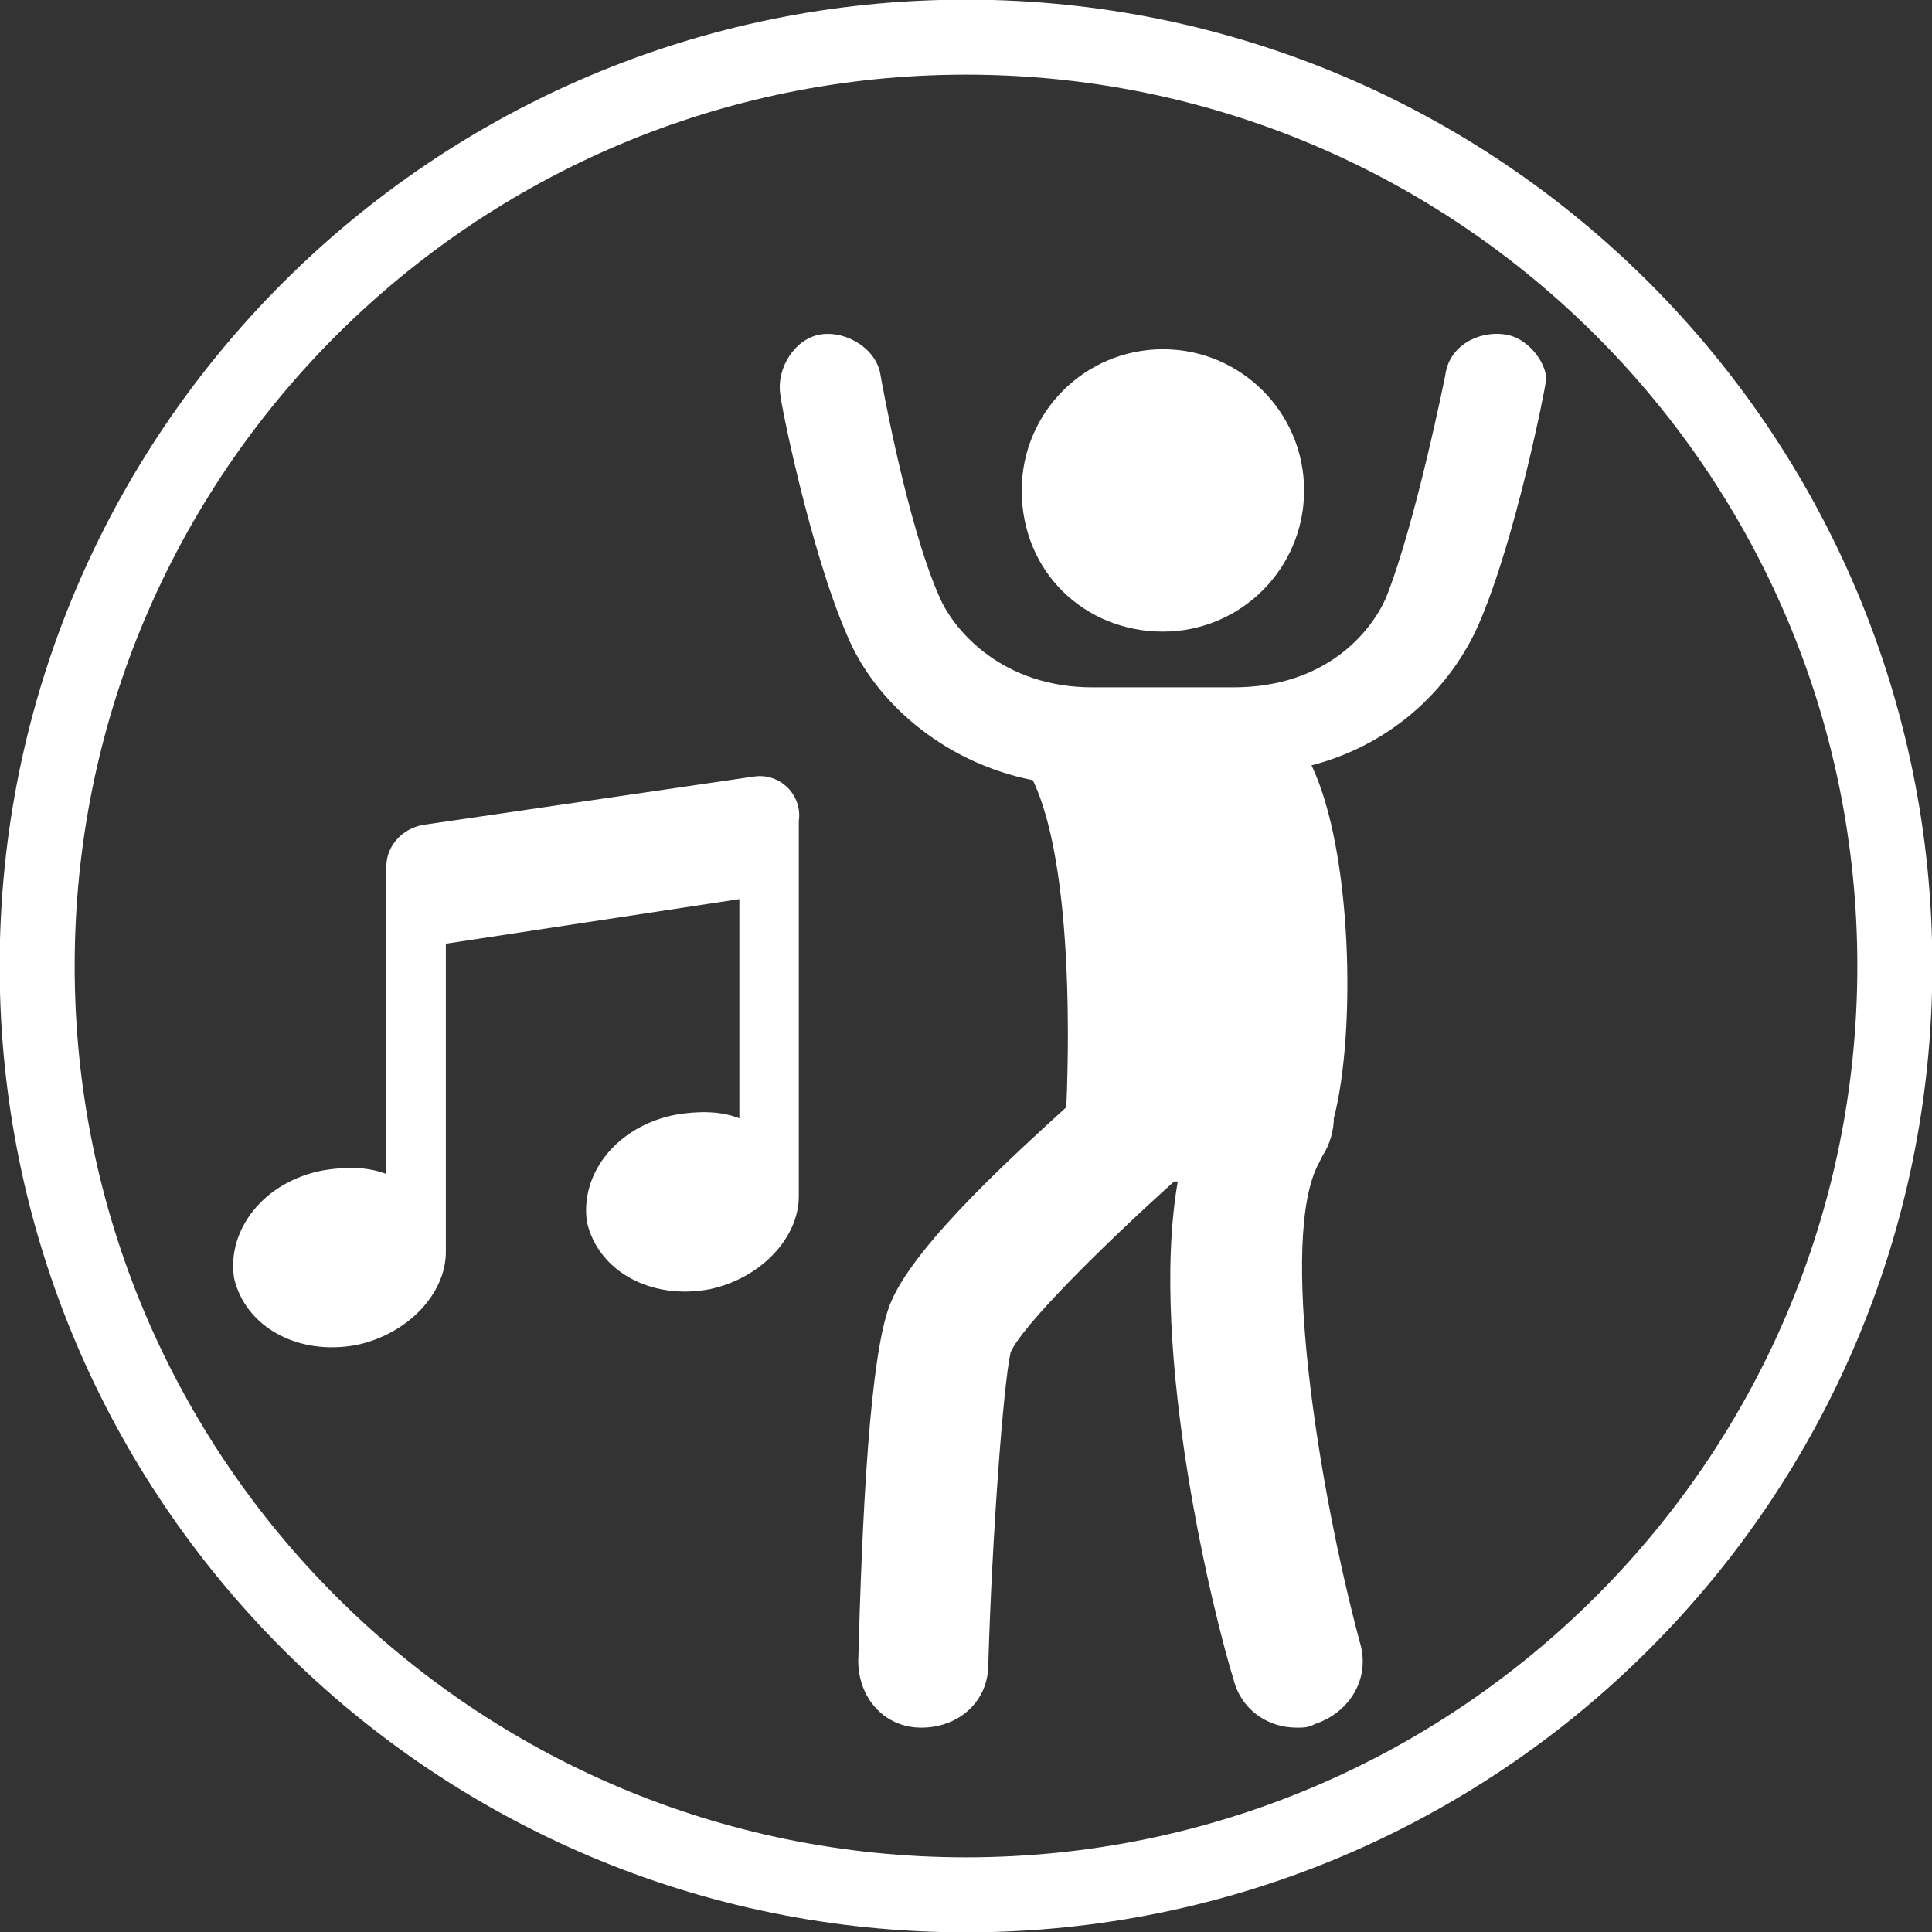 <?xml version="1.0" encoding="utf-8"?>
<!-- Generator: Adobe Illustrator 25.2.2, SVG Export Plug-In . SVG Version: 6.00 Build 0)  -->
<svg version="1.1" xmlns="http://www.w3.org/2000/svg" xmlns:xlink="http://www.w3.org/1999/xlink" x="0px" y="0px"
	 viewBox="0 0 52 52" style="enable-background:new 0 0 52 52;" xml:space="preserve">
<rect x="0" y="0" width="52" height="52" fill="#333333" stroke="none"/>
<style type="text/css">
	.st0{display:none;}
	.st1{display:inline;fill:none;stroke:#FFFFFF;stroke-width:2.019;stroke-miterlimit:10;}
	.st2{display:inline;fill:#19A438;}
	.st3{display:inline;fill:#FFFFFF;}
	.st4{display:inline;}
	.st5{fill:none;stroke:#FFFFFF;stroke-width:2.019;stroke-miterlimit:10;}
	.st6{fill:#FFFFFF;}
	.st7{fill:none;stroke:#19A438;stroke-width:1.615;stroke-linecap:round;stroke-miterlimit:10;}
	.st8{fill:#19A438;}
</style>
<g id="Ebene_1" class="st0">
	<path class="st1" d="M51,26c0,13.8-11.2,25-25,25C12.2,51,1,39.8,1,26C1,12.2,12.2,1,26,1C39.8,1,51,12.2,51,26z"/>
	<path class="st2" d="M40.3,22.1c0-1.3-0.8-2.3-2.2-2.8c0.4-0.4,0.7-1,0.7-1.6c0-1.3-1.1-2.4-2.4-2.4c-1.3,0-2.4,1.1-2.4,2.4
		c0,0.6,0.3,1.2,0.7,1.6c-1.5,0.5-2.2,1.4-2.2,2.8c0,0.1,0,0.2,0,0.2l0,0.3l0.3,0.1c1.2,0.4,2.3,0.5,3.7,0.5c1.2,0,2.2-0.1,3.5-0.6
		l0.3-0.1l0-0.3C40.3,22.2,40.3,22.2,40.3,22.1"/>
	<path class="st3" d="M36.5,22.8c1.1,0,2-0.1,3.3-0.5c0,0,0-0.1,0-0.2c0-1.2-0.7-1.9-1.9-2.3c-0.4,0.2-1,0.4-1.5,0.4
		c-0.4,0-1.1-0.2-1.5-0.4c-1.2,0.4-1.9,1.1-1.9,2.3c0,0.1,0,0.1,0,0.2C34.3,22.7,35.3,22.8,36.5,22.8"/>
	<path class="st3" d="M36.4,15.8c-1,0-1.9,0.8-1.9,1.9c0,1,0.8,1.9,1.9,1.9c1,0,1.9-0.8,1.9-1.9C38.3,16.6,37.4,15.8,36.4,15.8"/>
	<path class="st2" d="M33.5,18c0-1.1-0.6-1.8-1.8-2.2c0.3-0.3,0.5-0.8,0.5-1.3c0-1.1-0.9-1.9-1.9-1.9c-1,0-1.9,0.9-1.9,1.9
		c0,0.5,0.2,1,0.5,1.3c-1.2,0.4-1.8,1.2-1.8,2.2c0,0.1,0,0.1,0,0.2l0,0.3l0.2,0.1c1,0.3,1.9,0.4,3,0.4c1,0,1.7-0.1,2.8-0.4l0.3-0.1
		l0-0.3C33.5,18.2,33.5,18.1,33.5,18"/>
	<path class="st3" d="M30.4,18.6c0.9,0,1.6-0.1,2.7-0.4c0,0,0-0.1,0-0.1c0-1-0.6-1.5-1.6-1.9c-0.3,0.2-0.8,0.3-1.2,0.3
		c-0.4,0-0.9-0.1-1.2-0.3c-1,0.3-1.6,0.9-1.6,1.9c0,0.1,0,0.1,0,0.1C28.6,18.5,29.5,18.6,30.4,18.6"/>
	<path class="st3" d="M30.4,12.9c-0.8,0-1.5,0.7-1.5,1.5c0,0.8,0.7,1.5,1.5,1.5c0.8,0,1.5-0.7,1.5-1.5
		C31.9,13.6,31.2,12.9,30.4,12.9"/>
	<path class="st2" d="M25.9,18.9c0-1.3-0.7-2.2-2.2-2.7c0.4-0.4,0.6-1,0.6-1.6c0-1.3-1-2.3-2.3-2.3c-1.2,0-2.3,1-2.3,2.3
		c0,0.6,0.2,1.2,0.6,1.6c-1.4,0.5-2.1,1.4-2.1,2.7c0,0.1,0,0.2,0,0.2l0,0.3l0.3,0.1c1.2,0.4,2.2,0.5,3.5,0.5c1.2,0,2.1-0.1,3.3-0.5
		l0.3-0.1l0-0.3C25.9,19,25.9,19,25.9,18.9"/>
	<path class="st3" d="M22.3,19.6c1.1,0,1.9-0.1,3.2-0.5c0,0,0-0.1,0-0.2c0-1.1-0.7-1.8-1.9-2.2c-0.3,0.2-1,0.4-1.4,0.4
		c-0.4,0-1.1-0.2-1.4-0.4c-1.2,0.4-1.9,1.1-1.9,2.2c0,0.1,0,0.1,0,0.2C20.1,19.5,21.1,19.6,22.3,19.6"/>
	<path class="st3" d="M22.2,12.8c-1,0-1.8,0.8-1.8,1.8c0,1,0.8,1.8,1.8,1.8c1,0,1.8-0.8,1.8-1.8C24,13.6,23.2,12.8,22.2,12.8"/>
	<path class="st2" d="M18.8,23.1c0-1.6-0.9-2.7-2.7-3.3c0.5-0.5,0.8-1.2,0.8-2c0-1.6-1.3-2.9-2.8-2.9c-1.6,0-2.8,1.3-2.8,2.9
		c0,0.8,0.3,1.5,0.8,2c-1.8,0.6-2.7,1.7-2.7,3.3c0,0.1,0,0.2,0,0.3l0,0.4l0.4,0.1c1.5,0.5,2.8,0.7,4.4,0.7c1.5,0,2.6-0.2,4.2-0.7
		l0.4-0.1l0-0.4C18.8,23.3,18.8,23.2,18.8,23.1"/>
	<path class="st3" d="M14.3,24c1.4,0,2.4-0.1,4-0.6c0-0.1,0-0.1,0-0.2c0-1.4-0.9-2.3-2.3-2.8c-0.4,0.2-1.3,0.4-1.8,0.4
		c-0.5,0-1.4-0.2-1.8-0.4c-1.5,0.5-2.3,1.4-2.3,2.8c0,0.1,0,0.2,0,0.2C11.5,23.8,12.8,24,14.3,24"/>
	<path class="st3" d="M14.1,15.6c-1.2,0-2.2,1-2.2,2.3c0,1.3,1,2.3,2.2,2.3c1.2,0,2.2-1,2.2-2.3C16.4,16.6,15.4,15.6,14.1,15.6"/>
	<path class="st2" d="M34.4,29.4c0-2-1.1-3.4-3.4-4.2c0.6-0.6,1-1.5,1-2.5c0-2-1.6-3.6-3.5-3.6s-3.5,1.6-3.5,3.6c0,1,0.4,1.8,1,2.5
		c-2.2,0.8-3.4,2.2-3.4,4.2c0,0.1,0,0.2,0,0.3l0,0.5l0.5,0.1c1.9,0.6,3.5,0.8,5.5,0.8c1.9,0,3.2-0.2,5.2-0.8l0.5-0.1l0-0.5
		C34.4,29.6,34.4,29.5,34.4,29.4"/>
	<path class="st3" d="M28.7,30.5c1.7,0,3-0.2,5-0.8c0-0.1,0-0.2,0-0.3c0-1.8-1.1-2.9-2.9-3.5c-0.5,0.3-1.6,0.6-2.2,0.6
		c-0.7,0-1.7-0.3-2.2-0.6c-1.9,0.6-2.9,1.7-2.9,3.5c0,0.1,0,0.2,0,0.3C25.3,30.3,26.8,30.5,28.7,30.5"/>
	<path class="st3" d="M28.5,19.9c-1.6,0-2.8,1.3-2.8,2.9c0,1.6,1.3,2.9,2.8,2.9c1.6,0,2.8-1.3,2.8-2.9C31.3,21.2,30,19.9,28.5,19.9"
		/>
	<path class="st2" d="M47.9,29.3c0-1.9-1.1-3.3-3.2-4c0.6-0.6,1-1.5,1-2.4c0-1.9-1.5-3.4-3.4-3.4c-1.9,0-3.4,1.5-3.4,3.4
		c0,0.9,0.4,1.8,1,2.4c-2.1,0.7-3.2,2.1-3.2,4c0,0.1,0,0.2,0,0.3l0,0.5l0.4,0.1c1.8,0.6,3.3,0.8,5.3,0.8c1.8,0,3.1-0.2,5-0.8
		l0.5-0.1l0-0.5C47.9,29.5,47.9,29.4,47.9,29.3"/>
	<path class="st3" d="M42.3,30.3c1.7,0,2.9-0.2,4.8-0.8c0-0.1,0-0.1,0-0.2c0-1.7-1-2.8-2.8-3.4c-0.5,0.3-1.5,0.5-2.2,0.5
		c-0.6,0-1.6-0.2-2.2-0.5c-1.8,0.6-2.8,1.6-2.8,3.4c0,0.1,0,0.2,0,0.3C39.1,30.1,40.6,30.3,42.3,30.3"/>
	<path class="st3" d="M42.2,20.1c-1.5,0-2.7,1.2-2.7,2.7c0,1.5,1.2,2.7,2.7,2.7c1.5,0,2.7-1.2,2.7-2.7
		C44.9,21.4,43.7,20.1,42.2,20.1"/>
	<path class="st2" d="M27.2,27.9c0-2-1.1-3.4-3.4-4.2c0.6-0.6,1-1.5,1-2.5c0-2-1.6-3.6-3.5-3.6c-2,0-3.5,1.6-3.5,3.6
		c0,1,0.4,1.8,1,2.5c-2.2,0.8-3.4,2.2-3.4,4.2c0,0.1,0,0.2,0,0.3l0,0.5l0.5,0.1c1.9,0.6,3.5,0.8,5.5,0.8c1.9,0,3.2-0.2,5.2-0.8
		l0.5-0.1l0-0.5C27.2,28.1,27.2,28,27.2,27.9"/>
	<path class="st3" d="M21.4,29c1.7,0,3-0.2,5-0.8c0-0.1,0-0.2,0-0.3c0-1.8-1.1-2.9-2.9-3.5C23,24.7,22,25,21.3,25
		c-0.7,0-1.7-0.3-2.2-0.6c-1.9,0.6-2.9,1.7-2.9,3.5c0,0.1,0,0.2,0,0.3C18,28.8,19.6,29,21.4,29"/>
	<path class="st3" d="M21.3,18.4c-1.6,0-2.8,1.3-2.8,2.9c0,1.6,1.3,2.9,2.8,2.9c1.6,0,2.8-1.3,2.8-2.9
		C24.1,19.7,22.8,18.4,21.3,18.4"/>
	<path class="st2" d="M41.1,33.7c0-2.2-1.3-3.8-3.8-4.7c0.7-0.7,1.1-1.7,1.1-2.8c0-2.2-1.8-4-4-4c-2.2,0-4,1.8-4,4
		c0,1.1,0.4,2.1,1.1,2.8c-2.5,0.9-3.8,2.4-3.8,4.7c0,0.1,0,0.3,0,0.4l0.1,0.5l0.5,0.2c2.1,0.6,3.9,0.9,6.2,0.9
		c2.1,0,3.6-0.2,5.8-0.9l0.5-0.2l0-0.6C41.1,34,41.1,33.9,41.1,33.7"/>
	<path class="st3" d="M34.7,34.9c1.9,0,3.4-0.2,5.6-0.9c0-0.1,0-0.2,0-0.3c0-2-1.2-3.2-3.3-3.9c-0.6,0.3-1.8,0.6-2.5,0.6
		c-0.7,0-1.9-0.3-2.5-0.6c-2.1,0.7-3.3,1.9-3.3,3.9c0,0.1,0,0.2,0,0.3C30.9,34.7,32.7,34.9,34.7,34.9"/>
	<path class="st3" d="M34.5,23.1c-1.7,0-3.1,1.4-3.1,3.2c0,1.8,1.4,3.2,3.1,3.2c1.7,0,3.1-1.4,3.1-3.2
		C37.7,24.5,36.3,23.1,34.5,23.1"/>
	<path class="st2" d="M16.2,31.4c0-2.1-1.2-3.5-3.5-4.3c0.6-0.7,1-1.6,1-2.6c0-2-1.6-3.7-3.7-3.7s-3.7,1.7-3.7,3.7
		c0,1,0.4,1.9,1,2.6C5.2,27.9,4,29.4,4,31.4c0,0.1,0,0.3,0,0.4l0,0.5l0.5,0.1c1.9,0.6,3.6,0.8,5.7,0.8c1.9,0,3.3-0.2,5.4-0.9
		l0.5-0.2l0-0.5C16.2,31.6,16.2,31.5,16.2,31.4"/>
	<path class="st3" d="M10.3,32.5c1.8,0,3.1-0.2,5.2-0.8c0-0.1,0-0.2,0-0.3c0-1.9-1.1-3-3-3.6c-0.6,0.3-1.6,0.6-2.3,0.6
		c-0.7,0-1.8-0.3-2.3-0.6c-1.9,0.6-3,1.8-3,3.6c0,0.1,0,0.2,0,0.3C6.8,32.3,8.4,32.5,10.3,32.5"/>
	<path class="st3" d="M10.1,21.6c-1.6,0-2.9,1.3-2.9,2.9c0,1.6,1.3,2.9,2.9,2.9c1.6,0,2.9-1.3,2.9-2.9C13,22.9,11.7,21.6,10.1,21.6"
		/>
	<path class="st2" d="M25.4,34.6c0-2.2-1.3-3.8-3.8-4.7c0.7-0.7,1.1-1.7,1.1-2.8c0-2.2-1.8-4-4-4c-2.2,0-4,1.8-4,4
		c0,1.1,0.4,2.1,1.1,2.8c-2.5,0.9-3.8,2.4-3.8,4.7c0,0.1,0,0.3,0,0.4l0.1,0.5l0.5,0.2c2.1,0.6,3.9,0.9,6.2,0.9
		c2.1,0,3.6-0.2,5.8-0.9l0.5-0.2l0-0.6C25.4,34.9,25.4,34.8,25.4,34.6"/>
	<path class="st3" d="M19,35.8c1.9,0,3.4-0.2,5.6-0.9c0-0.1,0-0.2,0-0.3c0-2-1.2-3.2-3.3-3.9c-0.6,0.3-1.8,0.6-2.5,0.6
		c-0.7,0-1.9-0.3-2.5-0.6c-2.1,0.7-3.3,1.9-3.3,3.9c0,0.1,0,0.2,0,0.3C15.2,35.6,17,35.8,19,35.8"/>
	<path class="st3" d="M18.8,24c-1.7,0-3.1,1.4-3.1,3.2c0,1.8,1.4,3.2,3.1,3.2c1.7,0,3.1-1.4,3.1-3.2C22,25.4,20.6,24,18.8,24"/>
	<path class="st2" d="M31.8,36.6c0-2.2-1.3-3.8-3.8-4.7c0.7-0.7,1.1-1.7,1.1-2.8c0-2.2-1.8-4-4-4c-2.2,0-4,1.8-4,4
		c0,1.1,0.4,2.1,1.1,2.8c-2.5,0.9-3.8,2.4-3.8,4.7c0,0.1,0,0.3,0,0.4l0.1,0.5l0.5,0.2c2.1,0.7,3.9,0.9,6.2,0.9
		c2.1,0,3.6-0.2,5.8-0.9l0.5-0.2l0-0.6C31.8,36.8,31.8,36.7,31.8,36.6"/>
	<path class="st3" d="M25.4,37.8c1.9,0,3.4-0.2,5.6-0.9c0-0.1,0-0.2,0-0.3c0-2-1.2-3.2-3.3-3.9c-0.6,0.3-1.8,0.6-2.5,0.6
		c-0.7,0-1.9-0.3-2.5-0.6c-2.1,0.7-3.3,1.9-3.3,3.9c0,0.1,0,0.2,0,0.3C21.6,37.6,23.3,37.8,25.4,37.8"/>
	<path class="st3" d="M25.2,26c-1.7,0-3.1,1.4-3.1,3.2c0,1.8,1.4,3.2,3.1,3.2c1.7,0,3.1-1.4,3.1-3.2C28.3,27.4,26.9,26,25.2,26"/>
</g>
<g id="Ebene_2" class="st0">
	<g class="st4">
		<path class="st5" d="M51,26c0,13.8-11.2,25-25,25S1,39.8,1,26C1,12.2,12.2,1,26,1S51,12.2,51,26z"/>
		<polygon class="st6" points="17,40.1 10.5,41.5 11.9,35 		"/>
		
			<rect x="13.5" y="29" transform="matrix(0.707 -0.707 0.707 0.707 -17.425 23.241)" class="st6" width="11.8" height="7.3"/>
		
			<rect x="28.4" y="14.2" transform="matrix(0.707 -0.707 0.707 0.707 -2.562 29.398)" class="st6" width="11.7" height="7.3"/>
		<rect x="38.8" y="8.6" transform="matrix(0.707 -0.707 0.707 0.707 2.995 31.699)" class="st6" width="2" height="7.3"/>
		<polygon class="st6" points="16.1,14.5 18.7,12 21.7,15 19.1,17.5 19.8,18.2 22.4,15.7 25.4,18.7 22.8,21.2 23.5,22 26.1,19.4 
			29.1,22.4 26.5,25 27.3,25.7 29.8,23.1 32.8,26.1 30.2,28.7 31,29.4 33.5,26.8 36.5,29.8 34,32.4 34.7,33.1 37.2,30.5 40.2,33.5 
			37.7,36.1 38.4,36.8 41,34.3 44.3,37.6 39.2,42.7 9.3,12.8 14.4,7.7 18,11.2 15.4,13.8 		"/>
	</g>
</g>
<g id="Ebene_3" class="st0">
	<g class="st4">
		<path class="st5" d="M51,26c0,13.8-11.2,25-25,25S1,39.8,1,26C1,12.2,12.2,1,26,1S51,12.2,51,26z"/>
		<path class="st6" d="M42.1,20.2C41,12.5,34.2,6.9,26.1,7C18.2,7.2,13,11.5,11.4,19.3L9.1,24l-1.2,3.1c-0.2,0.5-0.1,1.2,0.2,1.6
			c0.3,0.5,0.9,0.8,1.5,0.8h1.8v7.7c0,1,0.8,1.8,1.8,1.8h3v5.3c0,0.3,0.3,0.6,0.6,0.6h17.8c0.3,0,0.6-0.3,0.6-0.6v-5.7
			c0-1.8,0.8-3.6,2.2-4.9C41,30.3,42.8,25.4,42.1,20.2"/>
		<polyline class="st7" points="20.7,37.4 23.4,42 28.6,32.3 		"/>
		<path class="st8" d="M35.2,21.6c-0.7,0-1.4-0.4-1.7-1l-3.3,1c0,0.2,0.1,0.3,0.1,0.5c0,0.8-0.3,1.5-0.7,2.1l1.7,1.7
			c0.3-0.2,0.6-0.3,1-0.3c1.1,0,2,0.9,2,2c0,1.1-0.9,2-2,2c-1.1,0-2-0.9-2-2c0-0.4,0.1-0.7,0.3-1l-1.7-1.7c-0.6,0.4-1.3,0.7-2.1,0.7
			c-0.9,0-1.7-0.3-2.3-0.9l-2.4,2c0.1,0.3,0.2,0.6,0.2,0.9c0,1.1-0.9,2-2,2c-1.1,0-2-0.9-2-2c0-1.1,0.9-2,2-2c0.4,0,0.8,0.1,1.2,0.4
			l2.4-2c-0.3-0.5-0.5-1.2-0.5-1.8c0-0.6,0.2-1.2,0.5-1.7l-2.2-1.7c-0.3,0.3-0.8,0.4-1.2,0.4c-1.1,0-2-0.9-2-2c0-1.1,0.9-2,2-2
			c1.1,0,2,0.9,2,2c0,0.3-0.1,0.5-0.2,0.8l2.2,1.7c0.6-0.6,1.5-1,2.4-1c0.3,0,0.5,0,0.7,0.1l1.6-4.4c-0.5-0.4-0.9-1-0.9-1.6
			c0-1.1,0.9-2,2-2c1.1,0,2,0.9,2,2c0,1.1-0.9,2-2,2c-0.1,0-0.1,0-0.2,0l-1.6,4.5c0.7,0.4,1.2,0.9,1.5,1.6l3.3-1c0,0,0,0,0-0.1
			c0-1.1,0.9-2,2-2c1.1,0,2,0.9,2,2S36.3,21.6,35.2,21.6"/>
		<path class="st6" d="M20.2,26.6c-0.6,0-1,0.4-1,1c0,0.6,0.4,1,1,1c0.6,0,1-0.4,1-1C21.2,27.1,20.8,26.6,20.2,26.6"/>
		<path class="st6" d="M30.2,13.6c0.6,0,1-0.4,1-1c0-0.6-0.4-1-1-1c-0.6,0-1,0.4-1,1C29.2,13.2,29.7,13.6,30.2,13.6"/>
		<path class="st6" d="M26.7,19.6c-1.4,0-2.5,1.1-2.5,2.5c0,1.4,1.1,2.5,2.5,2.5s2.5-1.1,2.5-2.5C29.2,20.7,28.1,19.6,26.7,19.6"/>
		<path class="st6" d="M20.2,16.1c-0.6,0-1,0.4-1,1c0,0.6,0.4,1,1,1c0.6,0,1-0.4,1-1C21.2,16.6,20.8,16.1,20.2,16.1"/>
		<path class="st6" d="M32.2,28.6c0.6,0,1-0.4,1-1c0-0.6-0.4-1-1-1c-0.6,0-1,0.4-1,1C31.2,28.2,31.7,28.6,32.2,28.6"/>
		<path class="st6" d="M35.2,18.6c-0.6,0-1,0.4-1,1c0,0.6,0.4,1,1,1s1-0.4,1-1C36.2,19.1,35.8,18.6,35.2,18.6"/>
	</g>
</g>
<g id="Ebene_4" class="st0">
	<g class="st4">
		<path class="st5" d="M51,26c0,13.8-11.2,25-25,25C12.2,51,1,39.8,1,26C1,12.2,12.2,1,26,1C39.8,1,51,12.2,51,26z"/>
		<path class="st6" d="M26.4,8.5c-0.1,0-0.2,0-0.3,0c-0.1,0-0.2,0-0.4,0C16.2,8.7,8.5,16.5,8.5,26c0,9.5,7.6,17.3,17.1,17.5
			c0.1,0,0.2,0,0.4,0c0.1,0,0.2,0,0.4,0c1.5,0,3-0.3,4.4-0.7l-0.3-1l-0.2-0.5L30,40c-1,0.9-2,1.5-3.2,1.7v-6.3c0.6,0,1.3,0,1.9,0
			l-0.5-1.7c-0.5,0-0.9,0-1.4,0v-6.7h7.8c0,0.9-0.1,1.7-0.2,2.6l1.5,0.8c0.2-1.1,0.3-2.2,0.3-3.4h5.6c-0.1,2-0.7,4-1.5,5.7l1.4,0.8
			c1.1-2.3,1.7-4.9,1.7-7.6C43.5,16.5,35.8,8.7,26.4,8.5 M37.8,15.5c-1,0.2-2.2,0.4-3.4,0.6c-0.3-0.8-0.7-1.5-1.1-2.2
			c-0.6-1-1.2-1.9-2-2.7C33.9,12,36.1,13.5,37.8,15.5 M18.7,17.8c2.1,0.2,4.3,0.4,6.5,0.4v7.3h-7.8C17.5,22.7,17.9,20.1,18.7,17.8
			 M25.2,10.2v6.3c-2,0-4-0.1-5.9-0.3C20.7,13,22.8,10.7,25.2,10.2 M26.8,10.2c2.4,0.4,4.5,2.7,6,6c-1.9,0.2-3.9,0.3-6,0.3V10.2z
			 M20.6,11.1c-0.7,0.7-1.4,1.6-2,2.7c-0.4,0.7-0.7,1.4-1.1,2.2c-1.2-0.2-2.3-0.4-3.4-0.6C15.9,13.5,18.1,12,20.6,11.1 M13.1,16.9
			c1.2,0.3,2.5,0.5,3.9,0.7c-0.8,2.4-1.2,5.1-1.2,7.8h-5.6C10.3,22.3,11.3,19.3,13.1,16.9 M15.8,27.1c0.1,2.6,0.5,5.1,1.2,7.3
			c-1.4,0.2-2.7,0.4-3.9,0.7c-1.6-2.3-2.7-5-2.9-8H15.8z M14.2,36.5c1-0.2,2.2-0.4,3.4-0.6c0.3,0.8,0.7,1.5,1.1,2.2
			c0.6,1,1.2,1.9,2,2.7C18.1,40,15.9,38.5,14.2,36.5 M25.2,41.8c-2.4-0.4-4.5-2.7-5.9-6c1.9-0.2,3.9-0.3,5.9-0.3V41.8z M25.2,33.8
			c-2.3,0-4.5,0.2-6.5,0.4c-0.7-2.1-1.2-4.5-1.3-7.1h7.8V33.8z M26.8,25.5v-7.3c2.3,0,4.5-0.2,6.6-0.4c0.7,2.2,1.2,4.9,1.2,7.6
			L26.8,25.5L26.8,25.5z M36.3,25.5c0-2.8-0.5-5.5-1.2-7.8c1.4-0.2,2.7-0.4,3.9-0.7c1.7,2.4,2.8,5.4,2.9,8.6H36.3z"/>
		<path class="st6" d="M41.4,35.3l-12.7-6.8c-0.1,0-0.1,0-0.1,0c0,0,0,0,0,0c-0.1,0-0.1,0.1-0.1,0.2l4,13.9c0,0.1,0.1,0.2,0.1,0.2
			c0,0,0,0,0,0c0,0,0.1-0.1,0.1-0.1l2-3.7c0-0.1,0.1-0.1,0.2-0.1c0,0,0,0,0.1,0c0.1,0,0.1,0,0.2,0.1l0,0l3.6,4.4
			c0.1,0.1,0.2,0.1,0.3,0.1c0,0,0.1,0,0.1,0c0,0,0.1,0,0.1-0.1l1.5-1.3c0.2-0.1,0.2-0.4,0.1-0.5l-3.6-4.5c0,0,0,0,0,0
			c-0.1-0.2-0.1-0.3,0.1-0.4l4-1.2C41.6,35.5,41.6,35.4,41.4,35.3"/>
	</g>
</g>
<g id="Ebene_5">
	<g>
		<path class="st5" d="M51,26c0,13.8-11.2,25-25,25C12.2,51,1,39.8,1,26C1,12.2,12.2,1,26,1C39.8,1,51,12.2,51,26z"/>
		<path class="st6" d="M40.5,9c-0.7-0.1-1.5,0.3-1.6,1.1c0,0-0.8,4-1.6,6c-0.4,0.9-1.6,2.4-4.1,2.4h-3.8c-2.4,0-3.7-1.5-4.1-2.4
			c-0.9-2-1.6-6-1.6-6c-0.1-0.7-0.9-1.2-1.6-1.1c-0.7,0.1-1.2,0.9-1.1,1.6c0,0.2,0.8,4.2,1.8,6.5c0.7,1.7,2.5,3.4,5,3.9
			c1,2.1,1,6.5,0.9,8.8c-1.2,1.1-4,3.6-4.7,5.2c-0.6,1.3-0.8,6-0.9,9.7c0,1,0.7,1.8,1.7,1.8c1,0,1.8-0.7,1.8-1.7
			c0.1-3.4,0.4-7.5,0.6-8.4c0.3-0.7,2.4-2.8,4.4-4.6c0,0,0,0,0.1,0c-0.8,4.6,1,11.8,1.5,13.4c0.2,0.8,0.9,1.3,1.7,1.3
			c0.2,0,0.3,0,0.5-0.1c0.9-0.3,1.5-1.2,1.2-2.2c-1.1-4.1-2.2-10.9-1.1-12.9l0.1-0.2c0.2-0.3,0.3-0.7,0.3-1c0.6-2.3,0.5-7.2-0.6-9.5
			c2.3-0.6,3.8-2.2,4.5-3.8c1-2.3,1.8-6.4,1.8-6.5C41.7,9.9,41.2,9.1,40.5,9"/>
		<path class="st6" d="M31.3,17c2.1,0,3.8-1.7,3.8-3.8c0-2.1-1.7-3.8-3.8-3.8c-2.1,0-3.8,1.7-3.8,3.8C27.5,15.4,29.2,17,31.3,17"/>
		<path class="st6" d="M20.3,20.9l-8.9,1.3c-0.6,0.1-1,0.6-1,1.1v8.3c-0.5-0.2-1.1-0.2-1.7-0.1c-1.6,0.3-2.6,1.6-2.4,2.9
			c0.3,1.3,1.7,2.1,3.3,1.8c1.4-0.3,2.4-1.4,2.4-2.5v-8.3l7.9-1.2v5.9c-0.5-0.2-1.1-0.2-1.7-0.1c-1.6,0.3-2.6,1.6-2.4,2.9
			c0.3,1.3,1.7,2.1,3.3,1.8c1.4-0.3,2.4-1.4,2.4-2.5V22.1C21.6,21.4,21,20.8,20.3,20.9"/>
	</g>
</g>
</svg>

